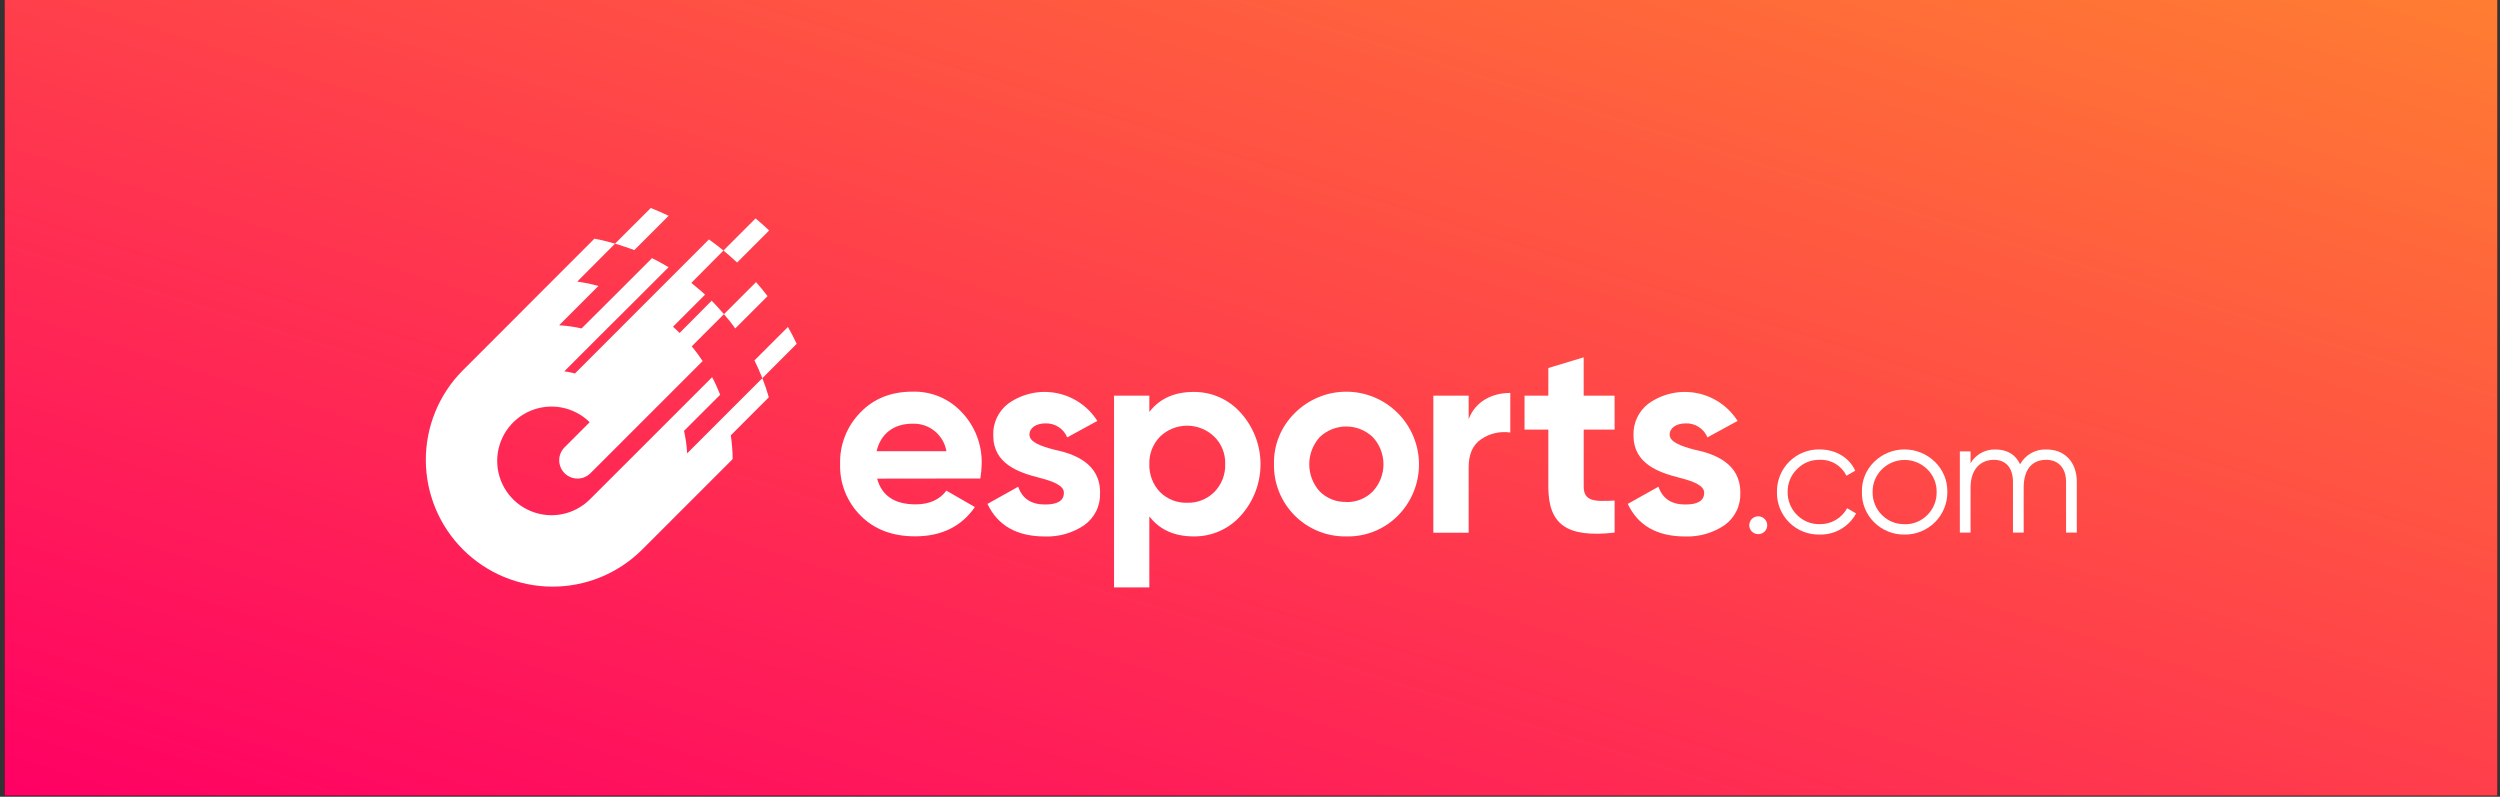 <svg xmlns="http://www.w3.org/2000/svg" width="273" height="87" viewBox="0 0 273 87" fill="none"><rect x="0" y="0" width="273" height="87" fill="#333333" stroke="none"/><g clip-path="url(#clip0_937_102027)"><rect width="272.215" height="86.885" transform="translate(0.5)" fill="black"></rect><path d="M273 0H0V87H273V0Z" fill="url(#paint0_linear_937_102027)"></path><path d="M80.492 28.666L83.991 25.167C83.751 24.942 83.507 24.721 83.26 24.499C83.012 24.278 82.765 24.064 82.51 23.851L79.003 27.357C79.258 27.567 79.51 27.781 79.753 27.998C79.997 28.216 80.252 28.441 80.492 28.666Z" fill="white"></path><path d="M69.265 27.312L73.015 23.562C72.696 23.412 72.377 23.266 72.055 23.127C71.732 22.988 71.398 22.846 71.065 22.714L67.161 26.607C67.536 26.712 67.873 26.824 68.226 26.944C68.578 27.064 68.927 27.177 69.265 27.312Z" fill="white"></path><path d="M80.286 35.869L83.818 32.337C83.616 32.074 83.41 31.812 83.2 31.557C82.99 31.302 82.776 31.047 82.558 30.807L79.056 34.309C79.27 34.564 79.48 34.819 79.686 35.059C79.892 35.299 80.087 35.607 80.286 35.869Z" fill="white"></path><path d="M86.534 36.608C86.376 36.305 86.211 36.001 86.042 35.705L82.386 39.357C82.543 39.672 82.69 39.987 82.832 40.31C82.975 40.632 83.117 40.962 83.249 41.296L86.999 37.546C86.852 37.227 86.695 36.916 86.534 36.608Z" fill="white"></path><path d="M83.623 42.319C83.503 41.974 83.38 41.633 83.248 41.296L79.333 45.207L75.036 49.505C75.013 49.072 74.972 48.648 74.912 48.233C74.856 47.832 74.781 47.438 74.695 47.052L78.643 43.107C78.512 42.773 78.373 42.447 78.227 42.124C78.081 41.802 77.927 41.495 77.766 41.187L74.038 44.914L73.288 45.664L70.037 48.916L64.423 54.522C63.595 55.351 62.54 55.916 61.391 56.146C60.242 56.377 59.051 56.261 57.967 55.815C56.884 55.369 55.956 54.612 55.303 53.639C54.649 52.667 54.298 51.522 54.294 50.35C54.289 49.179 54.633 48.032 55.279 47.055C55.926 46.078 56.848 45.314 57.928 44.86C59.008 44.406 60.199 44.282 61.35 44.504C62.5 44.726 63.559 45.284 64.393 46.107L61.615 48.886C61.256 49.264 61.059 49.766 61.066 50.287C61.073 50.808 61.282 51.305 61.651 51.674C62.019 52.042 62.516 52.252 63.036 52.26C63.557 52.267 64.06 52.071 64.438 51.713L66.148 50.007L69.433 46.722L73.135 43.021L76.727 39.428C76.543 39.147 76.352 38.873 76.153 38.603C75.955 38.333 75.752 38.075 75.542 37.816L79.052 34.306C78.838 34.054 78.617 33.811 78.392 33.556C78.167 33.301 77.942 33.076 77.71 32.84L74.215 36.357C73.978 36.121 73.742 35.896 73.495 35.675L76.993 32.176C76.753 31.951 76.506 31.733 76.243 31.52C75.981 31.306 75.737 31.092 75.493 30.89L79.003 27.357C78.745 27.147 78.486 26.941 78.22 26.738C77.953 26.536 77.687 26.337 77.417 26.146L73.862 29.701L70.273 33.289L66.625 36.942L65.875 37.692L62.785 40.782C62.403 40.678 62.014 40.599 61.622 40.546L64.877 37.291L65.627 36.541L69.377 32.809L73.007 29.18C72.715 29.003 72.418 28.834 72.118 28.669C71.818 28.505 71.511 28.343 71.2 28.189L67.45 31.939L63.508 35.866C63.133 35.776 62.725 35.705 62.327 35.648C61.93 35.592 61.483 35.543 61.056 35.521L65.35 31.223C64.975 31.122 64.6 31.032 64.225 30.953C63.85 30.875 63.433 30.807 63.032 30.751L67.161 26.607C66.786 26.502 66.411 26.401 66.058 26.311C65.706 26.221 65.308 26.138 64.911 26.063L60.411 30.563L54.205 36.777L50.455 40.527C47.902 43.132 46.481 46.64 46.5 50.287C46.519 53.934 47.976 57.426 50.555 60.005C53.134 62.584 56.626 64.042 60.273 64.06C63.921 64.079 67.428 62.658 70.033 60.106L73.783 56.356L80.005 50.135C80.005 49.684 79.982 49.238 79.945 48.792C79.907 48.346 79.866 47.952 79.806 47.536L83.957 43.385C83.852 43.021 83.743 42.668 83.623 42.319Z" fill="white"></path><path d="M95.785 52.268C96.291 54.143 97.697 55.077 100 55.077C101.466 55.077 102.602 54.571 103.348 53.577L106.457 55.37C104.995 57.492 102.812 58.568 99.94 58.568C97.457 58.568 95.485 57.818 93.989 56.318C93.247 55.58 92.665 54.698 92.278 53.726C91.891 52.754 91.707 51.713 91.739 50.667C91.711 49.629 91.892 48.596 92.272 47.629C92.653 46.663 93.223 45.783 93.951 45.042C95.417 43.516 97.326 42.77 99.632 42.77C100.645 42.737 101.653 42.923 102.588 43.315C103.522 43.707 104.361 44.296 105.047 45.042C106.482 46.558 107.256 48.581 107.2 50.667C107.192 51.199 107.142 51.729 107.05 52.253L95.785 52.268ZM103.348 49.268C103.201 48.403 102.743 47.621 102.06 47.069C101.377 46.517 100.517 46.232 99.64 46.268C97.577 46.268 96.171 47.374 95.725 49.268H103.348Z" fill="white"></path><path d="M115.131 49.107C117.313 49.553 120.156 50.607 120.126 53.802C120.157 54.493 120.015 55.18 119.712 55.801C119.408 56.422 118.954 56.957 118.389 57.357C117.13 58.207 115.633 58.636 114.115 58.583C111.036 58.583 108.94 57.387 107.833 55.025L111.186 53.15C111.632 54.436 112.588 55.092 114.115 55.092C115.491 55.092 116.177 54.676 116.177 53.809C116.177 52.999 114.981 52.553 113.458 52.163C111.246 51.593 108.463 50.663 108.463 47.558C108.435 46.893 108.567 46.23 108.848 45.627C109.129 45.023 109.552 44.496 110.079 44.09C110.833 43.545 111.691 43.16 112.599 42.959C113.507 42.758 114.446 42.745 115.36 42.921C116.273 43.096 117.141 43.457 117.909 43.98C118.678 44.504 119.331 45.179 119.829 45.965L116.541 47.761C116.347 47.291 116.013 46.893 115.585 46.62C115.157 46.347 114.656 46.212 114.148 46.234C113.162 46.234 112.416 46.715 112.416 47.461C112.412 48.26 113.604 48.709 115.131 49.107Z" fill="white"></path><path d="M135.497 45.091C136.883 46.629 137.649 48.626 137.649 50.697C137.649 52.767 136.883 54.765 135.497 56.303C134.853 57.03 134.06 57.609 133.173 58.001C132.285 58.393 131.323 58.589 130.352 58.576C128.26 58.576 126.643 57.859 125.507 56.393V64.141H121.652V43.208H125.507V44.982C126.632 43.516 128.26 42.799 130.352 42.799C131.324 42.79 132.286 42.99 133.174 43.385C134.062 43.781 134.854 44.362 135.497 45.091ZM129.636 54.901C130.183 54.918 130.727 54.824 131.236 54.623C131.745 54.423 132.207 54.12 132.595 53.734C132.992 53.334 133.303 52.857 133.509 52.332C133.715 51.807 133.811 51.245 133.791 50.682C133.811 50.126 133.716 49.572 133.51 49.056C133.304 48.539 132.992 48.071 132.595 47.682C131.8 46.914 130.739 46.485 129.634 46.485C128.529 46.485 127.468 46.914 126.673 47.682C126.287 48.078 125.984 48.547 125.784 49.063C125.583 49.578 125.489 50.129 125.507 50.682C125.49 51.243 125.584 51.801 125.784 52.325C125.984 52.849 126.286 53.328 126.673 53.734C127.062 54.12 127.525 54.422 128.034 54.623C128.544 54.824 129.089 54.918 129.636 54.901Z" fill="white"></path><path d="M147.01 58.576C145.97 58.593 144.937 58.402 143.972 58.013C143.008 57.623 142.131 57.044 141.395 56.31C140.659 55.575 140.078 54.7 139.686 53.736C139.295 52.773 139.101 51.741 139.116 50.701C139.091 49.663 139.28 48.631 139.671 47.669C140.062 46.707 140.647 45.836 141.388 45.109C142.875 43.617 144.894 42.778 147 42.774C149.106 42.77 151.128 43.604 152.62 45.091C154.111 46.578 154.952 48.596 154.955 50.702C154.959 52.809 154.125 54.83 152.638 56.322C151.904 57.062 151.025 57.643 150.057 58.031C149.089 58.418 148.052 58.604 147.01 58.576ZM147.01 54.826C147.547 54.84 148.083 54.744 148.582 54.543C149.081 54.343 149.534 54.042 149.912 53.659C150.66 52.855 151.075 51.797 151.075 50.699C151.075 49.6 150.66 48.543 149.912 47.738C149.131 46.99 148.091 46.572 147.01 46.572C145.928 46.572 144.888 46.99 144.107 47.738C143.376 48.551 142.971 49.605 142.971 50.699C142.971 51.792 143.376 52.847 144.107 53.659C144.487 54.039 144.94 54.337 145.439 54.535C145.938 54.733 146.473 54.827 147.01 54.811V54.826Z" fill="white"></path><path d="M160.378 45.777C161.095 43.864 162.887 42.908 164.923 42.908V47.232C163.814 47.067 162.683 47.324 161.755 47.952C160.825 48.578 160.378 49.594 160.378 51.031V58.178H156.52V43.208H160.378V45.777Z" fill="white"></path><path d="M176.316 46.913H172.941V53.135C172.941 54.751 174.107 54.781 176.316 54.661V58.16C171.025 58.756 169.078 57.233 169.078 53.135V46.913H166.48V43.208H169.078V40.186L172.937 39.02V43.208H176.312L176.316 46.913Z" fill="white"></path><path d="M185.05 49.107C187.232 49.553 190.071 50.607 190.041 53.802C190.073 54.492 189.931 55.179 189.628 55.8C189.326 56.422 188.872 56.957 188.308 57.357C187.048 58.206 185.552 58.635 184.033 58.583C180.951 58.583 178.858 57.387 177.752 55.024L181.101 53.149C181.551 54.436 182.507 55.092 184.033 55.092C185.406 55.092 186.096 54.676 186.096 53.809C186.096 52.999 184.9 52.553 183.373 52.163C181.161 51.593 178.378 50.663 178.378 47.558C178.351 46.893 178.483 46.231 178.764 45.627C179.046 45.023 179.467 44.496 179.995 44.089C180.749 43.545 181.606 43.161 182.514 42.96C183.422 42.76 184.361 42.747 185.274 42.922C186.188 43.098 187.055 43.458 187.824 43.981C188.593 44.505 189.246 45.179 189.745 45.964L186.452 47.761C186.26 47.291 185.927 46.893 185.499 46.62C185.072 46.346 184.57 46.212 184.063 46.234C183.073 46.234 182.327 46.714 182.327 47.461C182.327 48.259 183.523 48.709 185.05 49.107Z" fill="white"></path><path d="M191.308 58.051C191.171 57.914 191.078 57.739 191.04 57.55C191.003 57.36 191.022 57.163 191.096 56.984C191.17 56.805 191.295 56.652 191.456 56.545C191.617 56.437 191.807 56.38 192 56.38C192.194 56.38 192.383 56.437 192.544 56.545C192.705 56.652 192.83 56.805 192.905 56.984C192.979 57.163 192.998 57.36 192.96 57.55C192.922 57.739 192.829 57.914 192.692 58.051C192.506 58.23 192.258 58.33 192 58.33C191.742 58.33 191.494 58.23 191.308 58.051Z" fill="white"></path><path d="M195.373 57.042C194.939 56.608 194.597 56.09 194.368 55.519C194.139 54.949 194.028 54.338 194.042 53.723C194.033 53.109 194.147 52.499 194.378 51.929C194.609 51.36 194.953 50.843 195.388 50.41C195.824 49.976 196.342 49.635 196.912 49.406C197.482 49.177 198.093 49.065 198.707 49.077C200.462 49.077 201.955 49.981 202.592 51.402L201.632 51.95C201.367 51.407 200.949 50.953 200.429 50.645C199.909 50.336 199.311 50.186 198.707 50.213C198.245 50.202 197.785 50.288 197.357 50.465C196.93 50.642 196.544 50.906 196.225 51.241C195.895 51.563 195.636 51.95 195.461 52.377C195.287 52.804 195.202 53.262 195.212 53.723C195.204 54.187 195.29 54.647 195.464 55.077C195.638 55.507 195.897 55.897 196.225 56.225C196.547 56.554 196.934 56.814 197.361 56.988C197.788 57.162 198.246 57.247 198.707 57.237C199.319 57.251 199.922 57.095 200.452 56.788C200.981 56.481 201.415 56.035 201.707 55.497L202.686 56.067C202.3 56.78 201.725 57.373 201.023 57.78C200.322 58.187 199.522 58.392 198.711 58.373C198.093 58.391 197.479 58.281 196.905 58.052C196.331 57.824 195.81 57.48 195.373 57.042Z" fill="white"></path><path d="M207.985 58.373C207.371 58.385 206.76 58.273 206.19 58.044C205.62 57.816 205.102 57.475 204.666 57.042C204.226 56.611 203.88 56.093 203.648 55.522C203.417 54.952 203.305 54.339 203.32 53.723C203.303 53.11 203.415 52.5 203.647 51.932C203.878 51.364 204.225 50.85 204.666 50.423C205.551 49.56 206.737 49.077 207.973 49.077C209.209 49.077 210.396 49.56 211.281 50.423C211.725 50.849 212.076 51.361 212.312 51.93C212.547 52.498 212.662 53.108 212.65 53.723C212.655 54.337 212.538 54.945 212.306 55.513C212.073 56.081 211.729 56.596 211.295 57.029C210.86 57.462 210.344 57.804 209.775 58.035C209.207 58.266 208.598 58.381 207.985 58.373ZM207.985 57.248C208.446 57.258 208.904 57.173 209.331 56.999C209.758 56.825 210.144 56.565 210.467 56.236C210.795 55.908 211.054 55.518 211.228 55.088C211.402 54.659 211.488 54.198 211.48 53.735C211.489 53.274 211.405 52.816 211.23 52.389C211.056 51.962 210.797 51.575 210.467 51.252C209.808 50.594 208.914 50.225 207.983 50.225C207.051 50.225 206.158 50.594 205.498 51.252C205.171 51.576 204.912 51.963 204.739 52.39C204.565 52.816 204.481 53.274 204.49 53.735C204.482 54.197 204.568 54.657 204.741 55.086C204.914 55.514 205.172 55.904 205.498 56.232C205.822 56.561 206.21 56.819 206.637 56.992C207.065 57.165 207.524 57.248 207.985 57.237V57.248Z" fill="white"></path><path d="M226.787 52.624V58.16H225.613V52.624C225.613 51.08 224.747 50.213 223.45 50.213C221.98 50.213 220.986 51.169 220.986 53.247V58.16H219.816V52.624C219.816 51.065 219.017 50.213 217.738 50.213C216.321 50.213 215.185 51.188 215.185 53.247V58.16H214.015V49.291H215.185V50.584C215.46 50.113 215.857 49.724 216.335 49.46C216.813 49.196 217.354 49.066 217.9 49.084C219.175 49.084 220.078 49.617 220.596 50.697C220.876 50.187 221.294 49.765 221.802 49.48C222.309 49.195 222.887 49.058 223.468 49.084C225.456 49.077 226.787 50.442 226.787 52.624Z" fill="white"></path></g><defs><linearGradient id="paint0_linear_937_102027" x1="-0.891" y1="86.72" x2="48.585" y2="-70.588" gradientUnits="userSpaceOnUse"><stop stop-color="#FF0064"></stop><stop offset="1" stop-color="#FF7D32"></stop></linearGradient><clipPath id="clip0_937_102027"><rect width="272.215" height="86.885" fill="white" transform="translate(0.5)"></rect></clipPath></defs></svg>